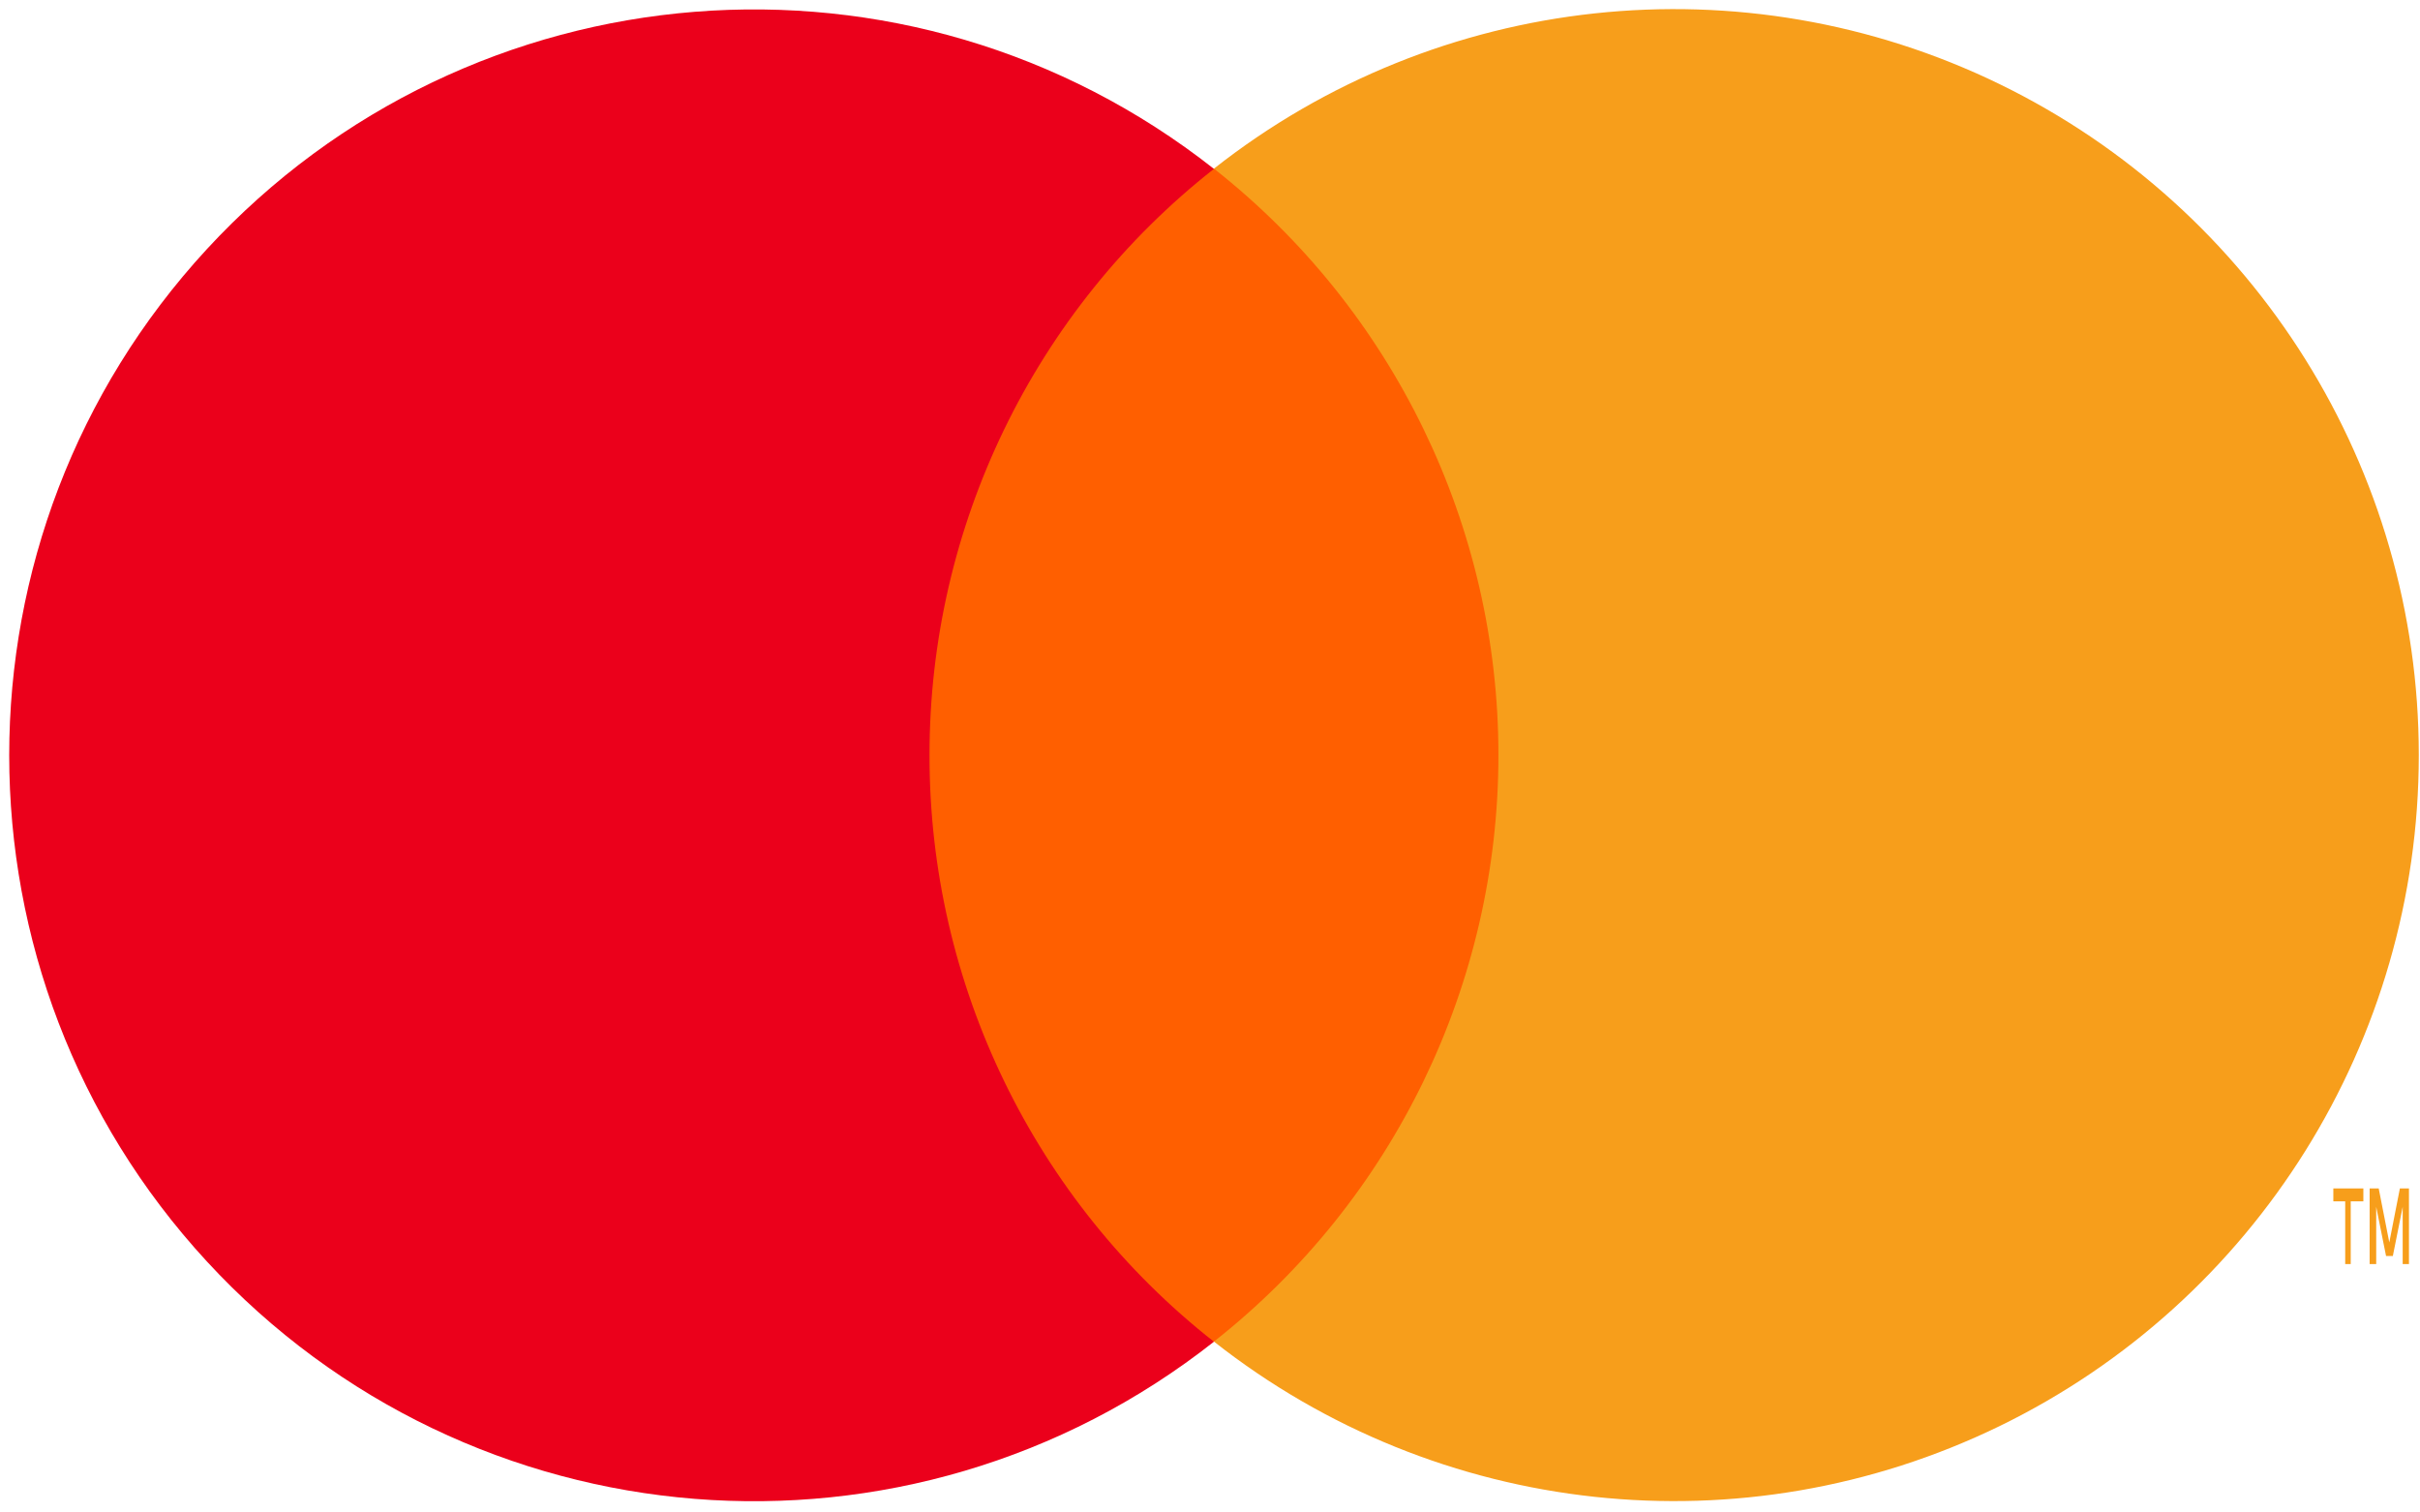 <svg xmlns="http://www.w3.org/2000/svg" width="32" height="20"><g fill="none"><path fill="#FF5F00" d="M11.315 2.23H20.795V17.74H11.315z"/><path fill="#EB001B" d="M12.291,9.986 C12.289,6.96 13.676,4.101 16.052,2.233 C12.015,-0.945 6.218,-0.482 2.734,3.296 C-0.749,7.075 -0.749,12.9 2.734,16.679 C6.218,20.458 12.015,20.921 16.052,17.742 C13.675,15.874 12.288,13.013 12.291,9.986 Z"/><path fill="#F79E1B" d="M31.084 16.715L31.084 15.886 31.251 15.886 31.251 15.715 30.854 15.715 30.854 15.886 31.011 15.886 31.011 16.715 31.084 16.715zM31.854 16.715L31.854 15.715 31.734 15.715 31.594 16.429 31.454 15.715 31.334 15.715 31.334 16.715 31.421 16.715 31.421 15.958 31.551 16.608 31.641 16.608 31.771 15.958 31.771 16.715 31.854 16.715zM31.984 9.986C31.984 13.763 29.831 17.207 26.44 18.858 23.049 20.508 19.016 20.074 16.052 17.74 18.427 15.87 19.814 13.011 19.814 9.985 19.814 6.959 18.427 4.1 16.052 2.23 19.016-.104 23.049-.538 26.44 1.112 29.831 2.763 31.984 6.207 31.984 9.984L31.984 9.986z"/></g></svg>